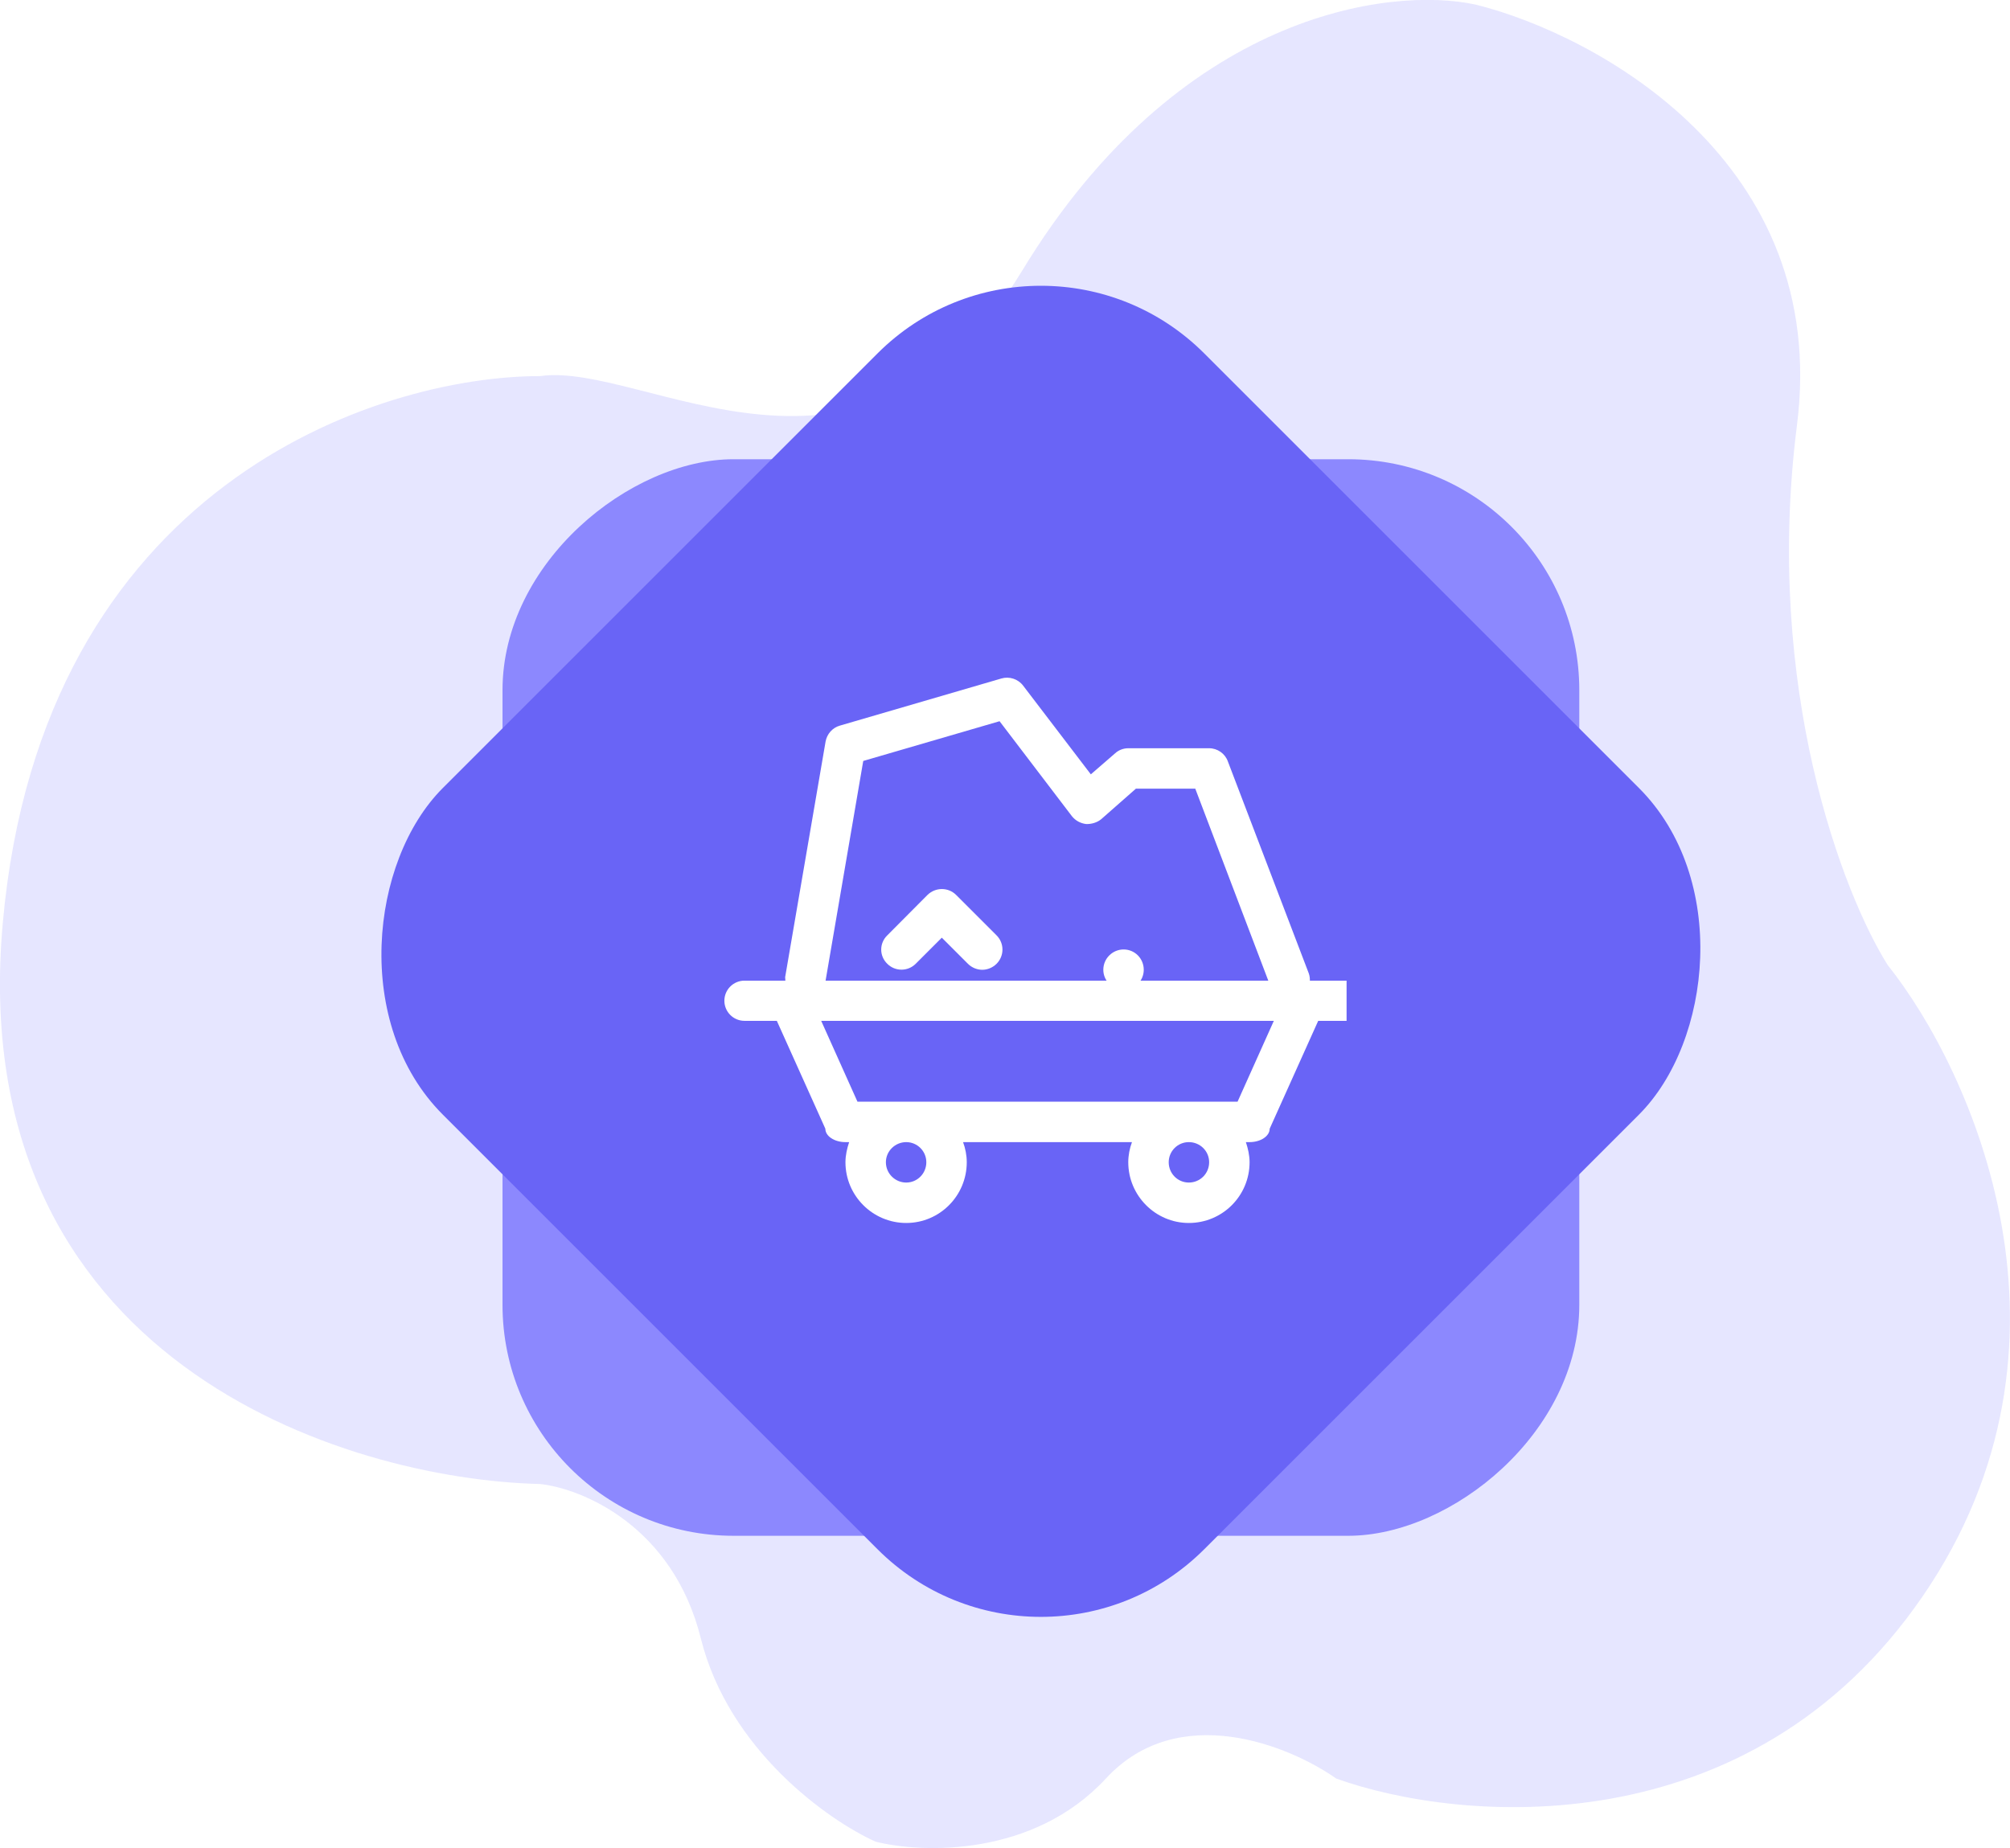 <svg width="86.99" height="80" viewBox="0 0 86.99 80" fill="none" xmlns="http://www.w3.org/2000/svg" xmlns:xlink="http://www.w3.org/1999/xlink">
	<desc>
			Created with Pixso.
	</desc>
	<defs>
		<filter id="filter_370_1939_dd" x="16.748" y="14.879" width="56.602" height="56.602" filterUnits="userSpaceOnUse" color-interpolation-filters="sRGB">
			<feFlood flood-opacity="0" result="BackgroundImageFix"/>
			<feColorMatrix in="SourceAlpha" type="matrix" values="0 0 0 0 0 0 0 0 0 0 0 0 0 0 0 0 0 0 127 0" result="hardAlpha"/>
			<feOffset dx="0" dy="2"/>
			<feGaussianBlur stdDeviation="1.667"/>
			<feComposite in2="hardAlpha" operator="out" k2="-1" k3="1"/>
			<feColorMatrix type="matrix" values="0 0 0 0 0.408 0 0 0 0 0.388 0 0 0 0 0.957 0 0 0 0.5 0"/>
			<feBlend mode="normal" in2="BackgroundImageFix" result="effect_dropShadow_1"/>
			<feBlend mode="normal" in="SourceGraphic" in2="effect_dropShadow_1" result="shape"/>
		</filter>
		<clipPath id="clip370_1941">
			<rect id="冶金矿产" width="28" height="28" transform="translate(30.278 27.122)" fill="white" fill-opacity="0"/>
		</clipPath>
	</defs>
	<path id="矢量 15" d="M23.38 16.28C16.33 16.28 1.81 21.02 0.12 39.96C-1.58 58.9 14.92 64.04 23.38 64.24C25.2 64.44 29.12 66.06 30.33 70.92C31.54 75.77 35.87 78.81 37.89 79.72C39.9 80.23 44.72 80.39 47.86 76.99C51 73.59 55.82 75.57 57.83 76.99C63.17 78.91 75.72 80.02 83.21 69.1C90.71 58.17 85.33 46.33 81.7 41.78C79.79 38.75 76.32 29.82 77.77 18.41C79.22 7 69.11 1.51 63.87 0.2C60.15 -0.61 51 0.56 44.23 11.73C37.46 22.9 27.89 15.63 23.38 16.28Z" fill="#E6E6FF" fill-opacity="1" fill-rule="evenodd"/>
	<g filter="url(#filter_370_1939_dd)">
		<rect id="矩形 1169" x="68.35" y="17.879" rx="10" width="46.602" height="46.602" transform="rotate(90 68.35 17.879)" fill="#8C88FE" fill-opacity="1"/>
	</g>
	<rect id="矩形 1169" x="45.048" y="8.228" rx="10" width="46.602" height="46.602" transform="rotate(45 45.048 8.228)" fill="#6964F6" fill-opacity="1"/>
	<g clip-path="url(#clip370_1941)">
		<path id="path" d="M48.63 41.1C48.15 41.1 47.75 41.49 47.75 41.98C47.75 42.46 48.15 42.85 48.63 42.85C49.11 42.85 49.5 42.46 49.5 41.98C49.5 41.49 49.11 41.1 48.63 41.1Z" fill="#FFFFFF" fill-opacity="1" fill-rule="nonzero"/>
		<path id="path" d="M58.45 42.45L56.7 42.45L56.69 42.45C56.69 42.34 56.68 42.24 56.64 42.13L53.14 32.96C53.02 32.62 52.69 32.39 52.33 32.39L48.83 32.39C48.62 32.39 48.41 32.47 48.26 32.61L47.21 33.52L44.28 29.68C44.06 29.39 43.68 29.27 43.34 29.37L36.35 31.41C36.03 31.5 35.79 31.77 35.73 32.1L33.98 42.3C33.98 42.35 33.99 42.4 33.99 42.45L33.97 42.45L32.22 42.45C31.74 42.45 31.35 42.84 31.35 43.32C31.35 43.8 31.74 44.19 32.22 44.19L33.62 44.19L35.72 48.86C35.72 49.18 36.11 49.44 36.59 49.44L36.75 49.44C36.66 49.71 36.59 50.01 36.59 50.31C36.59 51.76 37.77 52.94 39.22 52.94C40.67 52.94 41.84 51.76 41.84 50.31C41.84 50.01 41.78 49.71 41.68 49.44L48.99 49.44C48.89 49.71 48.83 50.01 48.83 50.31C48.83 51.76 50.01 52.94 51.45 52.94C52.91 52.94 54.08 51.76 54.08 50.31C54.08 50.01 54.01 49.71 53.92 49.44L54.08 49.44C54.56 49.44 54.95 49.18 54.95 48.86L57.05 44.19L58.45 44.19C58.93 44.19 59.32 43.8 59.32 43.32C59.32 42.84 58.93 42.45 58.45 42.45ZM37.36 32.94L43.26 31.22L46.39 35.33C46.54 35.52 46.76 35.64 47 35.67C47.23 35.68 47.48 35.61 47.66 35.46L49.16 34.14L51.73 34.14L54.89 42.45L35.73 42.45L37.36 32.94ZM40.09 50.31C40.09 50.8 39.7 51.19 39.22 51.19C38.74 51.19 38.34 50.8 38.34 50.31C38.34 49.83 38.74 49.44 39.22 49.44C39.7 49.44 40.09 49.83 40.09 50.31ZM52.33 50.31C52.33 50.8 51.94 51.19 51.45 51.19C50.97 51.19 50.58 50.8 50.58 50.31C50.58 49.83 50.97 49.44 51.45 49.44C51.94 49.44 52.33 49.83 52.33 50.31ZM53.56 47.69L37.11 47.69L35.54 44.19L55.13 44.19L53.56 47.69Z" fill="#FFFFFF" fill-opacity="1" fill-rule="nonzero"/>
		<path id="path" d="M41.38 38.74C41.04 38.4 40.49 38.4 40.14 38.74L38.4 40.49C38.05 40.83 38.05 41.38 38.4 41.72C38.74 42.06 39.29 42.06 39.63 41.72L40.76 40.59L41.89 41.72C42.06 41.89 42.29 41.98 42.51 41.98C42.73 41.98 42.96 41.89 43.13 41.72C43.47 41.38 43.47 40.83 43.13 40.49L41.38 38.74Z" fill="#FFFFFF" fill-opacity="1" fill-rule="nonzero"/>
	</g>
</svg>

